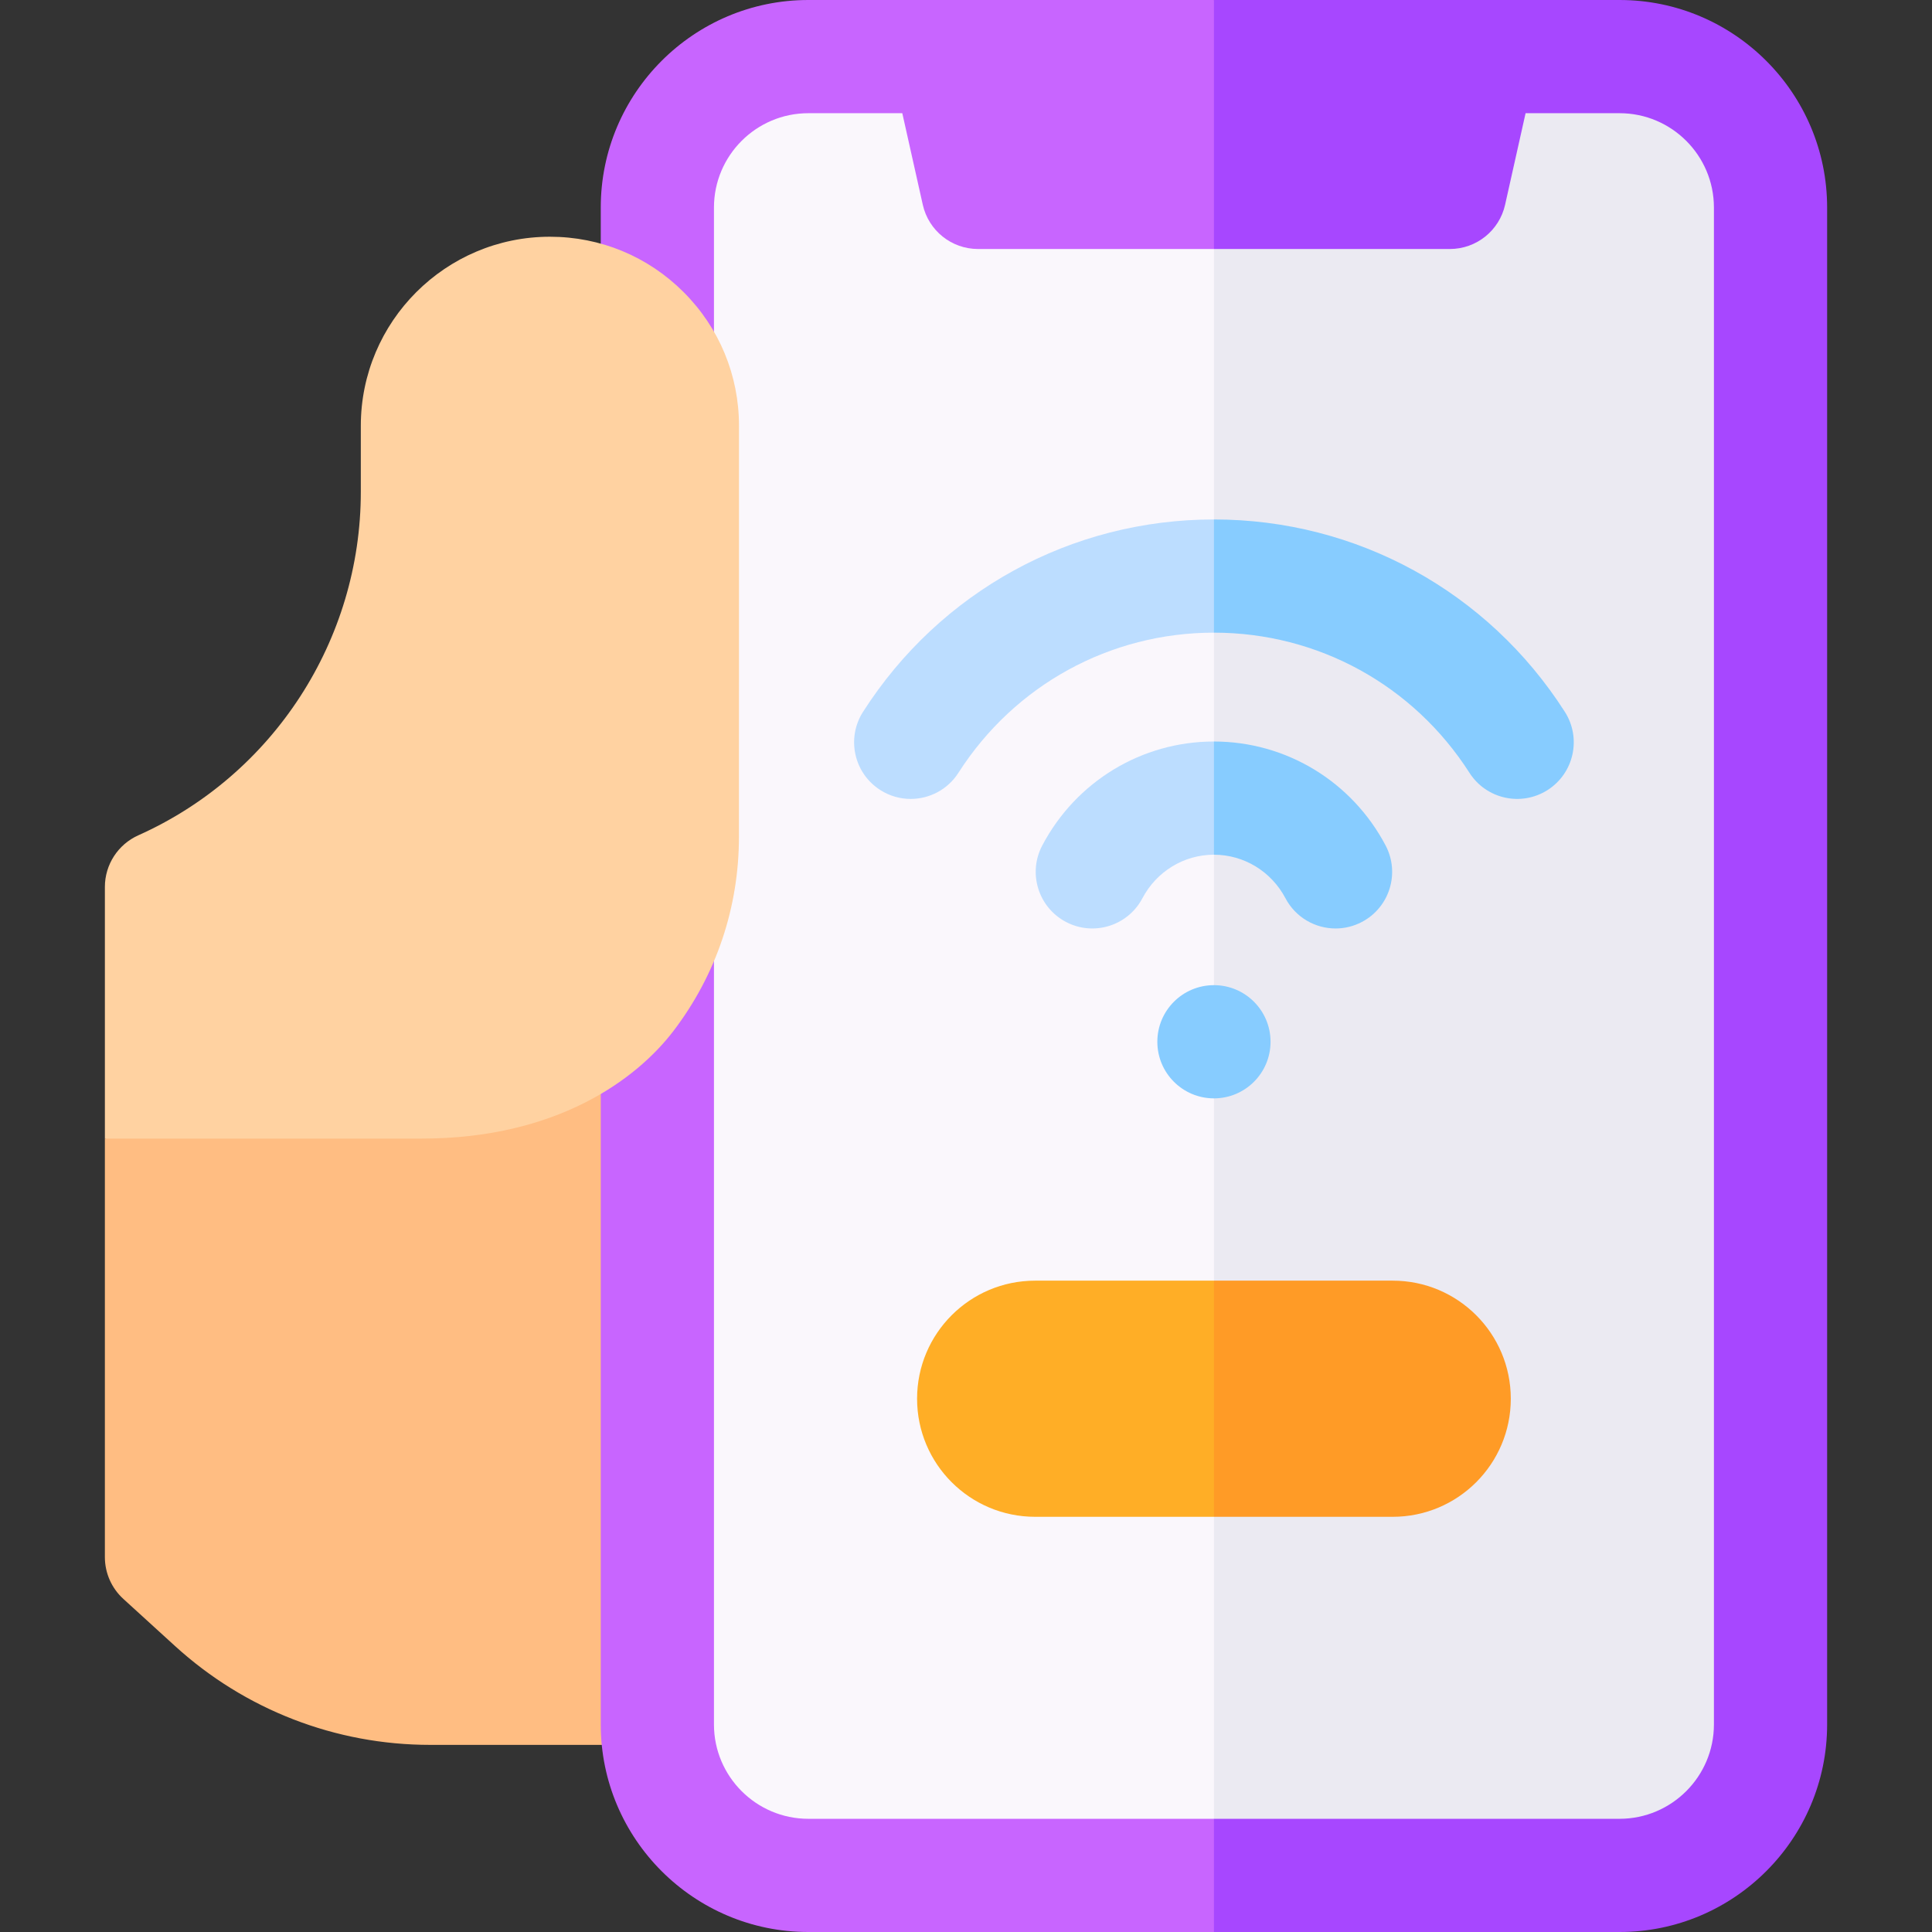 <?xml version="1.0" encoding="UTF-8"?> <svg xmlns="http://www.w3.org/2000/svg" id="Capa_1" viewBox="0 0 512 512"><rect x="0" y="0" width="512" height="512" fill="#333333" stroke="none"/><g><path d="m27.793 301.735v110.907c0 4.219 1.776 8.243 4.895 11.085l13.698 12.487c18.529 16.893 42.543 26.196 67.616 26.196h55.269c8.284 0 15-6.716 15-15l6.02-174.079z" fill="#ffbd82"></path><g><g><path d="m214.206 15c-22.091 0-40 17.909-40 40v402c0 22.091 17.909 40 40 40h107.5l10.001-241-10.001-241z" fill="#faf7fc"></path><path d="m429.206 15h-107.5v482h107.5c22.091 0 40-17.909 40-40v-402c0-22.091-17.908-40-40-40z" fill="#ebeaf2"></path></g><g><path d="m214.207 482c-13.785 0-25-11.215-25-25v-402c0-13.785 11.215-25 25-25h24.912l5.43 24.264c1.534 6.853 7.616 11.724 14.638 11.724h62.52l10-35.988-10.001-30h-107.5c-30.327 0-55 24.673-55 55v402c0 30.327 24.673 55 55 55h107.5l10.001-15-10.001-15z" fill="#c865ff"></path><path d="m429.207 0h-107.5v65.988h62.52c7.022 0 13.104-4.872 14.638-11.724l5.429-24.264h24.913c13.785 0 25 11.215 25 25v402c0 13.785-11.215 25-25 25h-107.5v30h107.5c30.327 0 55-24.673 55-55v-402c0-30.327-24.673-55-55-55z" fill="#a747ff"></path></g></g><path d="m181.166 77.417c-9.465-9.466-22.05-14.679-35.436-14.679-27.632 0-50.111 22.479-50.111 50.11v17.504c0 39.244-23.142 74.968-58.957 91.011-5.396 2.417-8.868 7.777-8.868 13.689v66.682h84.023c35.524 0 56.803-15.555 66.709-28.59 11.318-14.896 17.302-32.68 17.302-51.428l.013-108.861c.001-13.386-5.211-25.971-14.675-35.438z" fill="#ffd2a1"></path><g><g><path d="m276.211 224.057c-3.863 7.329-1.054 16.401 6.274 20.264 7.327 3.863 16.4 1.054 20.265-6.274 3.752-7.117 11.015-11.539 18.956-11.54l10.001-14.784-10.001-15.216c-19.103.001-36.536 10.557-45.495 27.55z" fill="#bcddff"></path><path d="m321.706 137.66c-37.815 0-72.579 19.058-92.992 50.98-4.463 6.979-2.423 16.255 4.557 20.718 2.503 1.601 5.301 2.365 8.067 2.365 4.945 0 9.789-2.445 12.651-6.921 14.871-23.257 40.187-37.142 67.717-37.142l10.001-13.747z" fill="#bcddff"></path><g fill="#87ccff"><path d="m414.698 188.64c-20.412-31.922-55.176-50.98-92.991-50.98v30c27.53 0 52.845 13.885 67.717 37.142 4.464 6.979 13.739 9.018 20.719 4.556 6.978-4.462 9.018-13.738 4.555-20.718z"></path><path d="m321.707 226.508c7.94 0 15.204 4.421 18.955 11.539 2.687 5.098 7.895 8.009 13.282 8.009 2.357 0 4.751-.558 6.981-1.733 7.328-3.863 10.138-12.935 6.275-20.264-8.957-16.994-26.39-27.55-45.494-27.55 0 0 0 0-.001 0z"></path></g></g><circle cx="321.707" cy="276.078" fill="#87ccff" r="15"></circle></g><g><path d="m274.327 339.386c-17.281 0-31.291 14.009-31.291 31.291 0 17.282 14.009 31.291 31.291 31.291h47.379l10.001-31.291-10.001-31.291z" fill="#ffae26"></path><path d="m369.085 339.386h-47.378v62.582h47.378c17.281 0 31.291-14.009 31.291-31.291 0-17.281-14.01-31.291-31.291-31.291z" fill="#ff9b26"></path></g></g><g></g><g></g><g></g><g></g><g></g><g></g><g></g><g></g><g></g><g></g><g></g><g></g><g></g><g></g><g></g></svg> 